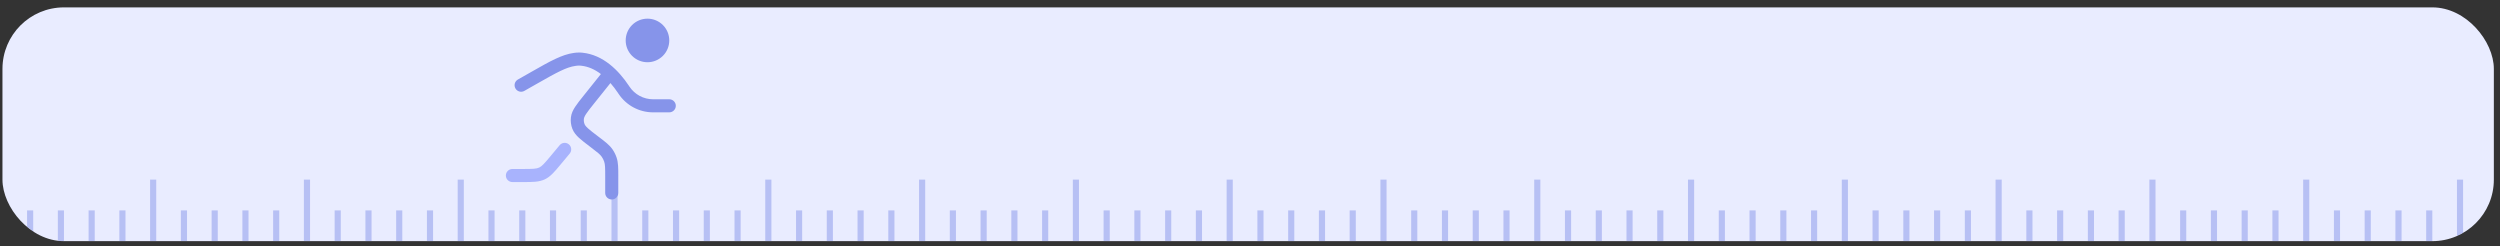 <?xml version="1.0" encoding="UTF-8"?> <svg xmlns="http://www.w3.org/2000/svg" width="254" height="25" viewBox="0 0 254 25" fill="none"><rect x="0" y="0" width="254" height="25" fill="#333333" stroke="none"/><g clip-path="url(#clip0_321_4971)"><rect x="0.25" y="0.75" width="253.125" height="23.75" rx="6.25" fill="#E9ECFF"></rect><g opacity="0.5"><line x1="3.062" y1="21.375" x2="3.062" y2="27.625" stroke="#8694EA" stroke-width="0.625"></line><line x1="6.188" y1="21.375" x2="6.188" y2="27.625" stroke="#8694EA" stroke-width="0.625"></line><line x1="9.312" y1="21.375" x2="9.312" y2="27.625" stroke="#8694EA" stroke-width="0.625"></line><line x1="12.438" y1="21.375" x2="12.438" y2="27.625" stroke="#8694EA" stroke-width="0.625"></line><line x1="15.562" y1="18.25" x2="15.562" y2="30.75" stroke="#8694EA" stroke-width="0.625"></line><line x1="18.688" y1="21.375" x2="18.688" y2="27.625" stroke="#8694EA" stroke-width="0.625"></line><line x1="21.812" y1="21.375" x2="21.812" y2="27.625" stroke="#8694EA" stroke-width="0.625"></line><line x1="24.938" y1="21.375" x2="24.938" y2="27.625" stroke="#8694EA" stroke-width="0.625"></line><line x1="28.062" y1="21.375" x2="28.062" y2="27.625" stroke="#8694EA" stroke-width="0.625"></line><line x1="31.188" y1="18.25" x2="31.188" y2="30.75" stroke="#8694EA" stroke-width="0.625"></line><line x1="34.312" y1="21.375" x2="34.312" y2="27.625" stroke="#8694EA" stroke-width="0.625"></line><line x1="37.438" y1="21.375" x2="37.438" y2="27.625" stroke="#8694EA" stroke-width="0.625"></line><line x1="40.562" y1="21.375" x2="40.562" y2="27.625" stroke="#8694EA" stroke-width="0.625"></line><line x1="43.688" y1="21.375" x2="43.688" y2="27.625" stroke="#8694EA" stroke-width="0.625"></line><line x1="46.812" y1="18.25" x2="46.812" y2="30.75" stroke="#8694EA" stroke-width="0.625"></line><line x1="49.938" y1="21.375" x2="49.938" y2="27.625" stroke="#8694EA" stroke-width="0.625"></line><line x1="53.062" y1="21.375" x2="53.062" y2="27.625" stroke="#8694EA" stroke-width="0.625"></line><line x1="56.188" y1="21.375" x2="56.188" y2="27.625" stroke="#8694EA" stroke-width="0.625"></line><line x1="59.312" y1="21.375" x2="59.312" y2="27.625" stroke="#8694EA" stroke-width="0.625"></line><line x1="62.438" y1="18.25" x2="62.438" y2="30.75" stroke="#8694EA" stroke-width="0.625"></line><line x1="65.562" y1="21.375" x2="65.562" y2="27.625" stroke="#8694EA" stroke-width="0.625"></line><line x1="68.688" y1="21.375" x2="68.688" y2="27.625" stroke="#8694EA" stroke-width="0.625"></line><line x1="71.812" y1="21.375" x2="71.812" y2="27.625" stroke="#8694EA" stroke-width="0.625"></line><line x1="74.938" y1="21.375" x2="74.938" y2="27.625" stroke="#8694EA" stroke-width="0.625"></line><line x1="78.062" y1="18.25" x2="78.062" y2="30.75" stroke="#8694EA" stroke-width="0.625"></line><line x1="81.188" y1="21.375" x2="81.188" y2="27.625" stroke="#8694EA" stroke-width="0.625"></line><line x1="84.312" y1="21.375" x2="84.312" y2="27.625" stroke="#8694EA" stroke-width="0.625"></line><line x1="87.438" y1="21.375" x2="87.438" y2="27.625" stroke="#8694EA" stroke-width="0.625"></line><line x1="90.562" y1="21.375" x2="90.562" y2="27.625" stroke="#8694EA" stroke-width="0.625"></line><line x1="93.688" y1="18.25" x2="93.688" y2="30.75" stroke="#8694EA" stroke-width="0.625"></line><line x1="96.812" y1="21.375" x2="96.812" y2="27.625" stroke="#8694EA" stroke-width="0.625"></line><line x1="99.938" y1="21.375" x2="99.938" y2="27.625" stroke="#8694EA" stroke-width="0.625"></line><line x1="103.062" y1="21.375" x2="103.062" y2="27.625" stroke="#8694EA" stroke-width="0.625"></line><line x1="106.188" y1="21.375" x2="106.188" y2="27.625" stroke="#8694EA" stroke-width="0.625"></line><line x1="109.312" y1="18.25" x2="109.312" y2="30.75" stroke="#8694EA" stroke-width="0.625"></line><line x1="112.438" y1="21.375" x2="112.438" y2="27.625" stroke="#8694EA" stroke-width="0.625"></line><line x1="115.562" y1="21.375" x2="115.562" y2="27.625" stroke="#8694EA" stroke-width="0.625"></line><line x1="118.688" y1="21.375" x2="118.688" y2="27.625" stroke="#8694EA" stroke-width="0.625"></line><line x1="121.812" y1="21.375" x2="121.812" y2="27.625" stroke="#8694EA" stroke-width="0.625"></line><line x1="124.938" y1="18.25" x2="124.938" y2="30.75" stroke="#8694EA" stroke-width="0.625"></line><line x1="128.062" y1="21.375" x2="128.062" y2="27.625" stroke="#8694EA" stroke-width="0.625"></line><line x1="131.188" y1="21.375" x2="131.188" y2="27.625" stroke="#8694EA" stroke-width="0.625"></line><line x1="134.312" y1="21.375" x2="134.312" y2="27.625" stroke="#8694EA" stroke-width="0.625"></line><line x1="137.438" y1="21.375" x2="137.438" y2="27.625" stroke="#8694EA" stroke-width="0.625"></line><line x1="140.562" y1="18.25" x2="140.562" y2="30.75" stroke="#8694EA" stroke-width="0.625"></line><line x1="143.688" y1="21.375" x2="143.688" y2="27.625" stroke="#8694EA" stroke-width="0.625"></line><line x1="146.812" y1="21.375" x2="146.812" y2="27.625" stroke="#8694EA" stroke-width="0.625"></line><line x1="149.938" y1="21.375" x2="149.938" y2="27.625" stroke="#8694EA" stroke-width="0.625"></line><line x1="153.062" y1="21.375" x2="153.062" y2="27.625" stroke="#8694EA" stroke-width="0.625"></line><line x1="156.188" y1="18.25" x2="156.188" y2="30.75" stroke="#8694EA" stroke-width="0.625"></line><line x1="159.312" y1="21.375" x2="159.312" y2="27.625" stroke="#8694EA" stroke-width="0.625"></line><line x1="162.438" y1="21.375" x2="162.438" y2="27.625" stroke="#8694EA" stroke-width="0.625"></line><line x1="165.562" y1="21.375" x2="165.562" y2="27.625" stroke="#8694EA" stroke-width="0.625"></line><line x1="168.688" y1="21.375" x2="168.688" y2="27.625" stroke="#8694EA" stroke-width="0.625"></line><line x1="171.812" y1="18.25" x2="171.812" y2="30.75" stroke="#8694EA" stroke-width="0.625"></line><line x1="174.938" y1="21.375" x2="174.938" y2="27.625" stroke="#8694EA" stroke-width="0.625"></line><line x1="178.062" y1="21.375" x2="178.062" y2="27.625" stroke="#8694EA" stroke-width="0.625"></line><line x1="181.188" y1="21.375" x2="181.188" y2="27.625" stroke="#8694EA" stroke-width="0.625"></line><line x1="184.312" y1="21.375" x2="184.312" y2="27.625" stroke="#8694EA" stroke-width="0.625"></line><line x1="187.438" y1="18.25" x2="187.438" y2="30.75" stroke="#8694EA" stroke-width="0.625"></line><line x1="190.562" y1="21.375" x2="190.562" y2="27.625" stroke="#8694EA" stroke-width="0.625"></line><line x1="193.688" y1="21.375" x2="193.688" y2="27.625" stroke="#8694EA" stroke-width="0.625"></line><line x1="196.812" y1="21.375" x2="196.812" y2="27.625" stroke="#8694EA" stroke-width="0.625"></line><line x1="199.938" y1="21.375" x2="199.938" y2="27.625" stroke="#8694EA" stroke-width="0.625"></line><line x1="203.062" y1="18.25" x2="203.062" y2="30.75" stroke="#8694EA" stroke-width="0.625"></line><line x1="206.188" y1="21.375" x2="206.188" y2="27.625" stroke="#8694EA" stroke-width="0.625"></line><line x1="209.312" y1="21.375" x2="209.312" y2="27.625" stroke="#8694EA" stroke-width="0.625"></line><line x1="212.438" y1="21.375" x2="212.438" y2="27.625" stroke="#8694EA" stroke-width="0.625"></line><line x1="215.562" y1="21.375" x2="215.562" y2="27.625" stroke="#8694EA" stroke-width="0.625"></line><line x1="218.688" y1="18.25" x2="218.688" y2="30.75" stroke="#8694EA" stroke-width="0.625"></line><line x1="221.812" y1="21.375" x2="221.812" y2="27.625" stroke="#8694EA" stroke-width="0.625"></line><line x1="224.938" y1="21.375" x2="224.938" y2="27.625" stroke="#8694EA" stroke-width="0.625"></line><line x1="228.062" y1="21.375" x2="228.062" y2="27.625" stroke="#8694EA" stroke-width="0.625"></line><line x1="231.188" y1="21.375" x2="231.188" y2="27.625" stroke="#8694EA" stroke-width="0.625"></line><line x1="234.312" y1="18.25" x2="234.312" y2="30.75" stroke="#8694EA" stroke-width="0.625"></line><line x1="237.438" y1="21.375" x2="237.438" y2="27.625" stroke="#8694EA" stroke-width="0.625"></line><line x1="240.562" y1="21.375" x2="240.562" y2="27.625" stroke="#8694EA" stroke-width="0.625"></line><line x1="243.688" y1="21.375" x2="243.688" y2="27.625" stroke="#8694EA" stroke-width="0.625"></line><line x1="246.812" y1="21.375" x2="246.812" y2="27.625" stroke="#8694EA" stroke-width="0.625"></line><line x1="249.938" y1="18.25" x2="249.938" y2="30.75" stroke="#8694EA" stroke-width="0.625"></line><line x1="253.062" y1="21.375" x2="253.062" y2="27.625" stroke="#8694EA" stroke-width="0.625"></line></g><path d="M67.998 4.109C67.998 5.332 67.007 6.323 65.784 6.323C64.561 6.323 63.57 5.332 63.57 4.109C63.57 2.887 64.561 1.896 65.784 1.896C67.007 1.896 67.998 2.887 67.998 4.109Z" fill="#8694EA"></path><path fill-rule="evenodd" clip-rule="evenodd" d="M58.304 5.376C58.49 5.35 58.709 5.327 58.942 5.337C59.013 5.341 59.094 5.346 59.184 5.356C61.294 5.575 62.859 7.158 63.902 8.722L63.957 8.805C64.491 9.605 65.389 10.086 66.351 10.086H67.998C68.364 10.086 68.662 10.383 68.662 10.75C68.662 11.117 68.364 11.414 67.998 11.414H66.351C64.945 11.414 63.632 10.711 62.852 9.541L62.797 9.459C62.555 9.097 62.296 8.753 62.02 8.439L60.352 10.523C59.973 10.996 59.719 11.315 59.548 11.576C59.383 11.83 59.336 11.971 59.323 12.078C59.302 12.255 59.325 12.435 59.388 12.601C59.426 12.702 59.507 12.828 59.73 13.033C59.96 13.245 60.284 13.491 60.767 13.857C60.795 13.878 60.824 13.9 60.851 13.921C61.489 14.404 61.931 14.738 62.237 15.185C62.411 15.44 62.549 15.717 62.647 16.009C62.818 16.522 62.818 17.077 62.818 17.877C62.818 17.912 62.817 17.947 62.817 17.983V19.604C62.817 19.971 62.52 20.268 62.153 20.268C61.787 20.268 61.489 19.971 61.489 19.604V17.983C61.489 17.035 61.481 16.713 61.387 16.429C61.328 16.254 61.246 16.088 61.141 15.935C60.973 15.689 60.72 15.488 59.965 14.915L59.939 14.896C59.489 14.555 59.113 14.27 58.83 14.01C58.535 13.739 58.289 13.448 58.147 13.075C58.007 12.708 57.958 12.313 58.004 11.924C58.05 11.527 58.218 11.185 58.437 10.85C58.647 10.528 58.941 10.16 59.295 9.719L61.051 7.524C60.443 7.061 59.773 6.752 59.047 6.677C58.982 6.67 58.927 6.666 58.883 6.664C58.77 6.659 58.644 6.67 58.486 6.692C57.542 6.822 56.597 7.346 54.545 8.512L53.273 9.235C52.955 9.416 52.549 9.304 52.368 8.985C52.187 8.666 52.298 8.261 52.617 8.08L53.889 7.358C53.934 7.332 53.979 7.306 54.023 7.281C55.9 6.215 57.077 5.546 58.304 5.376Z" fill="#8694EA"></path><path d="M57.797 14.667C58.079 14.902 58.117 15.32 57.883 15.602L56.996 16.666L56.911 16.768C56.343 17.451 55.925 17.953 55.343 18.226C54.76 18.498 54.108 18.498 53.219 18.497L53.085 18.497H52.06C51.693 18.497 51.396 18.2 51.396 17.833C51.396 17.466 51.693 17.169 52.06 17.169H53.085C54.167 17.169 54.498 17.154 54.779 17.023C55.06 16.891 55.284 16.646 55.976 15.815L56.862 14.752C57.097 14.47 57.516 14.432 57.797 14.667Z" fill="#A8B3FD"></path></g><defs><clipPath id="clip0_321_4971"><rect x="0.25" y="0.75" width="253.125" height="23.75" rx="6.25" fill="white"></rect></clipPath></defs></svg> 